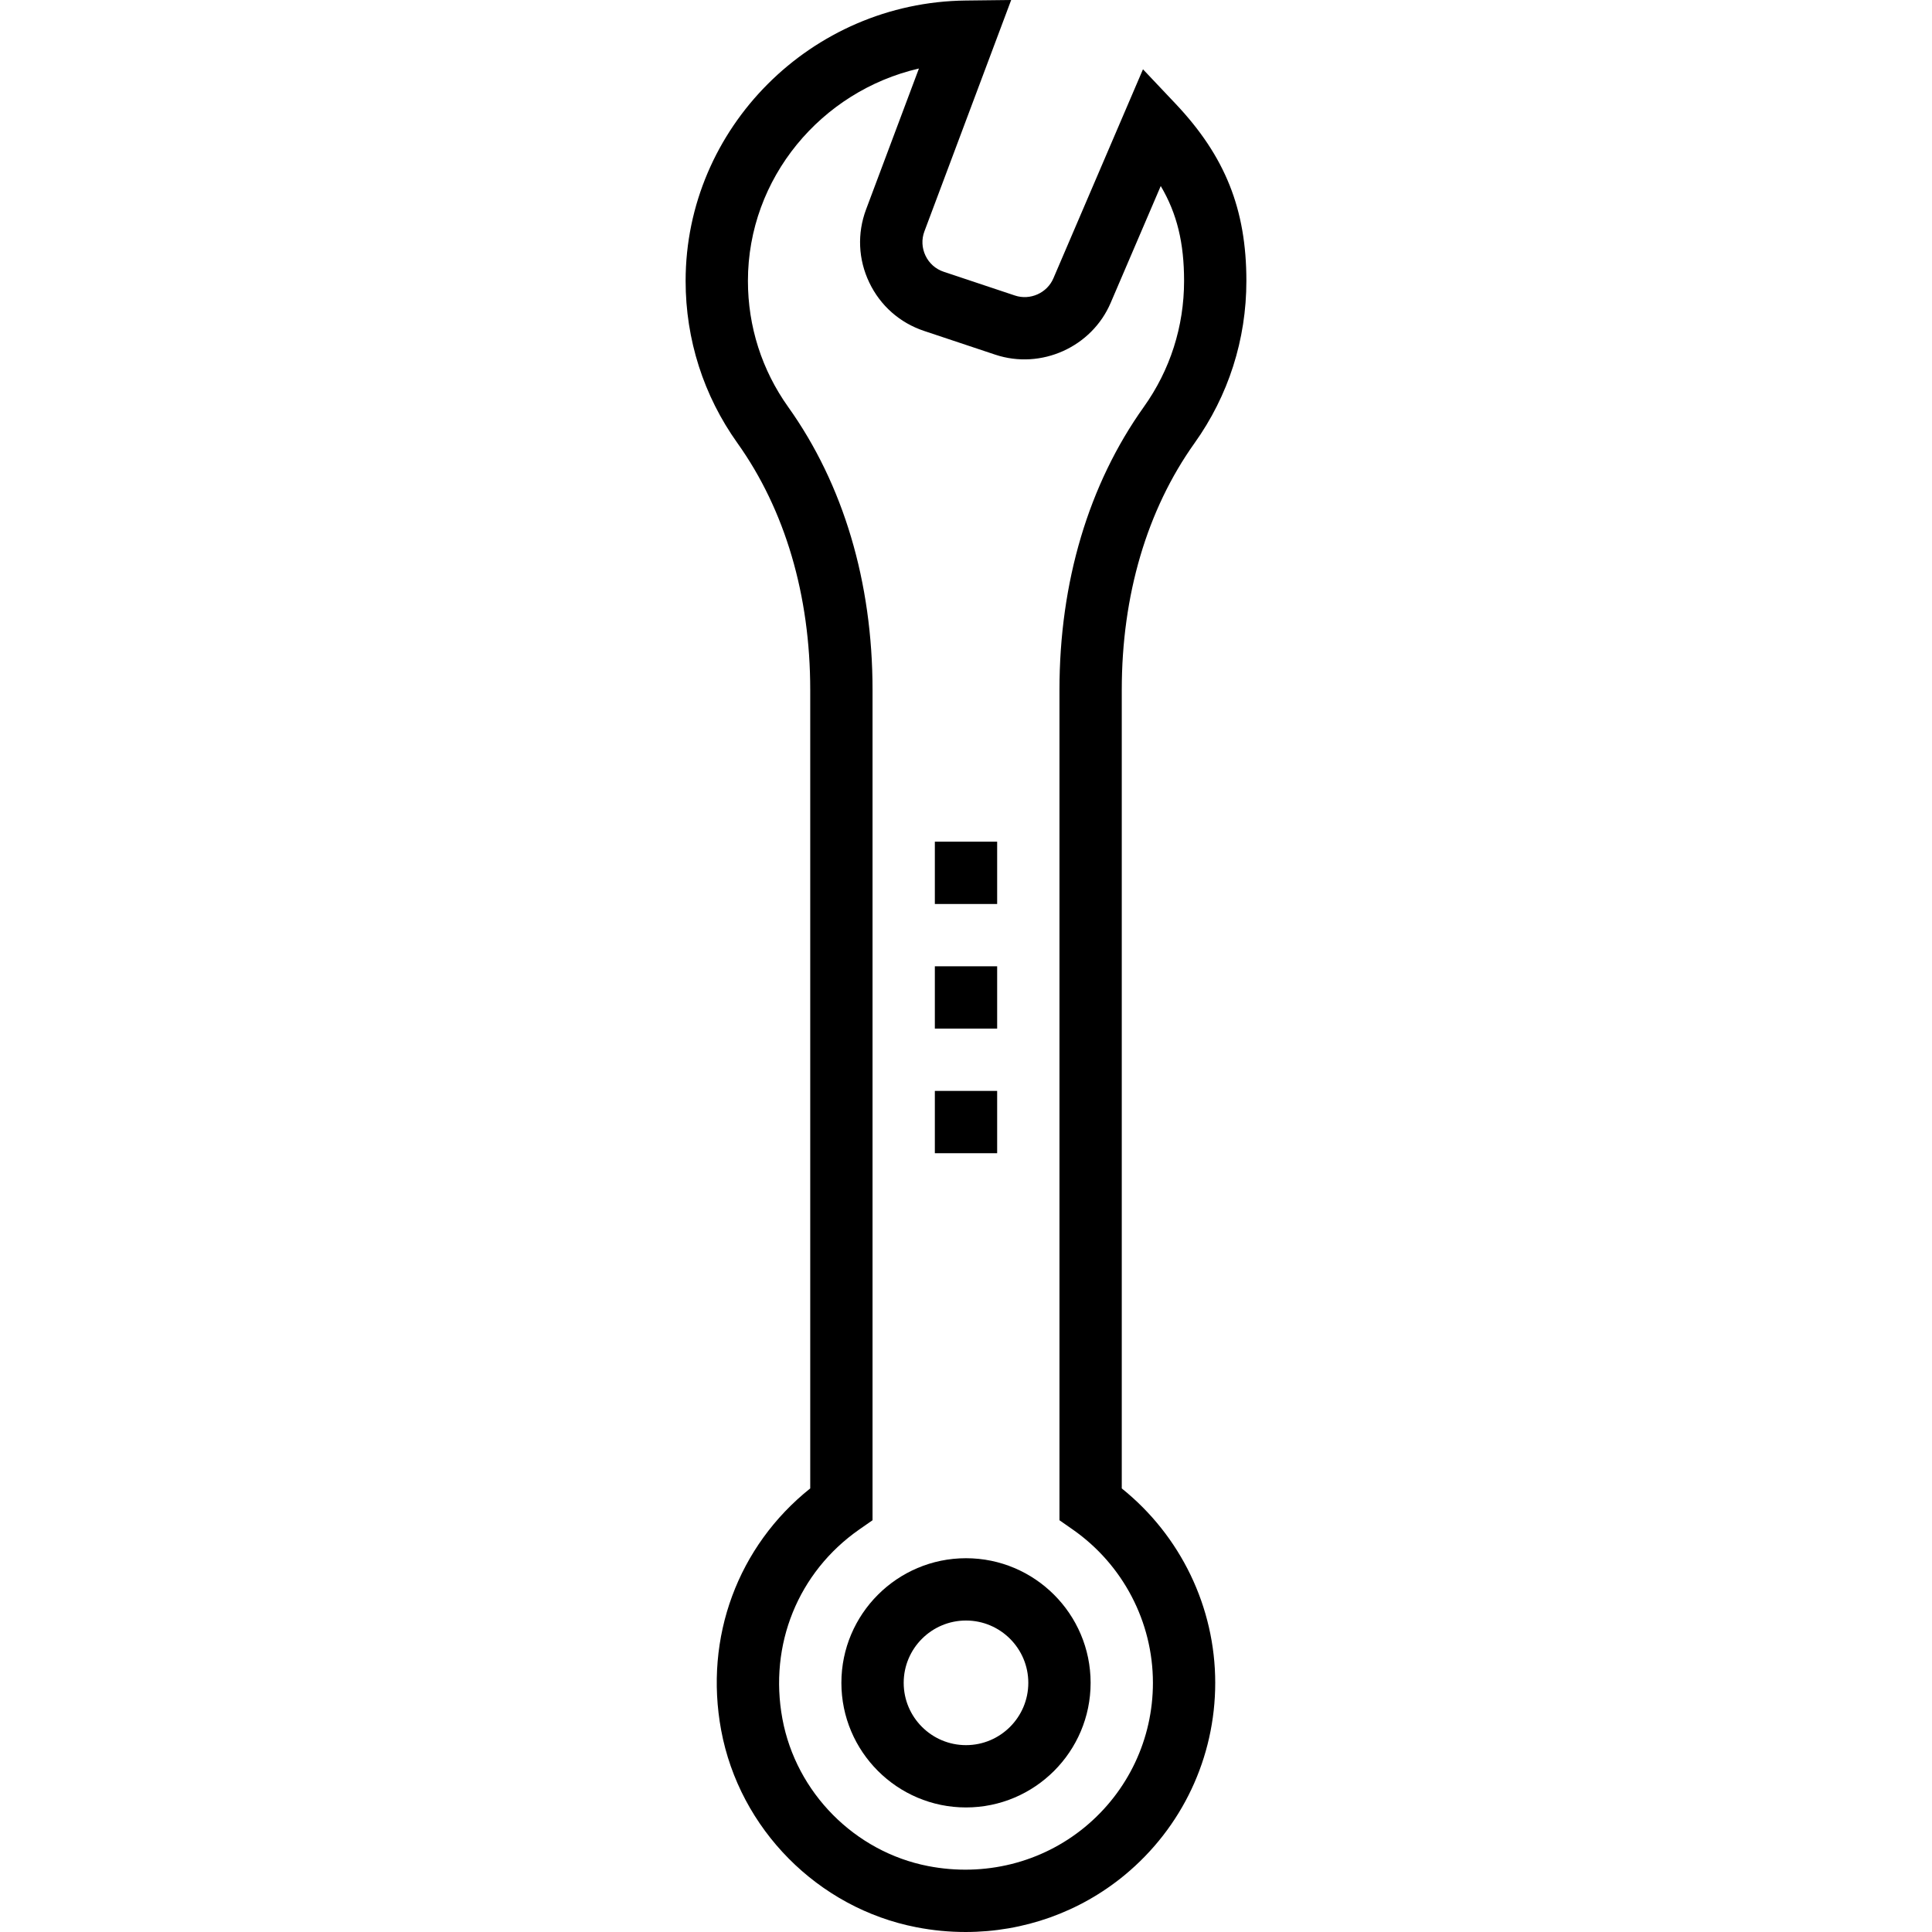 <?xml version="1.0" encoding="iso-8859-1"?>
<!-- Uploaded to: SVG Repo, www.svgrepo.com, Generator: SVG Repo Mixer Tools -->
<svg fill="#000000" version="1.1" id="Layer_1" xmlns="http://www.w3.org/2000/svg" xmlns:xlink="http://www.w3.org/1999/xlink" 
	 viewBox="0 0 496.12 496.12" xml:space="preserve">
<g>
	<g>
		<g>
			<path d="M288.06,382.216V177.16c0-24.312,6.464-46.216,18.672-63.352c8.72-12.208,13.328-26.624,13.328-41.672
				c0-18.4-5.44-32.008-18.184-45.496l-8.368-8.848l-23,53.664c-1.616,3.8-5.992,5.736-9.88,4.432l-18.28-6.096
				c-2.08-0.688-3.744-2.168-4.688-4.144c-0.944-1.984-1.048-4.2-0.272-6.256L259.66,0l-11.696,0.136
				c-39.648,0.456-71.904,32.752-71.904,72c0,15.048,4.608,29.464,13.32,41.664c12.216,17.144,18.68,39.048,18.68,63.36v205.048
				c-18.56,14.824-27.296,38.232-22.872,62.096c4.712,25.352,24.84,45.68,50.12,50.592c4.216,0.824,8.448,1.224,12.648,1.224
				c14.856,0,29.24-5.056,40.8-14.576c14.808-12.216,23.304-30.224,23.304-49.408C312.06,412.696,303.164,394.336,288.06,382.216z
				 M278.564,469.192c-11.12,9.152-25.768,12.8-40.216,10c-18.864-3.664-33.912-18.856-37.432-37.808
				c-3.52-19.032,4.032-37.656,19.72-48.616l3.424-2.384V177.16c0-27.664-7.488-52.784-21.656-72.648
				c-6.768-9.488-10.344-20.68-10.344-32.376c0-26.4,18.824-48.752,43.912-54.544l-13.576,36.192
				c-2.304,6.16-2.016,12.824,0.824,18.76c2.832,5.936,7.832,10.352,14.064,12.432l18.28,6.096
				c11.768,3.92,24.792-1.936,29.648-13.312l12.856-29.992c4.216,7.128,5.992,14.688,5.992,24.368
				c0,11.696-3.576,22.888-10.352,32.376c-14.16,19.864-21.648,44.984-21.648,72.648v213.224l3.424,2.392
				c12.88,9,20.576,23.712,20.576,39.36C296.06,446.52,289.684,460.032,278.564,469.192z"/>
			<path d="M248.06,400.136c-17.648,0-32,14.352-32,32s14.352,32,32,32s32-14.352,32-32S265.708,400.136,248.06,400.136z
				 M248.06,448.136c-8.824,0-16-7.176-16-16c0-8.824,7.176-16,16-16c8.824,0,16,7.176,16,16
				C264.06,440.96,256.884,448.136,248.06,448.136z"/>
			<rect x="240.06" y="248.136" width="16" height="16"/>
			<rect x="240.06" y="216.136" width="16" height="16"/>
			<rect x="240.06" y="280.136" width="16" height="16"/>
		</g>
	</g>
</g>
</svg>